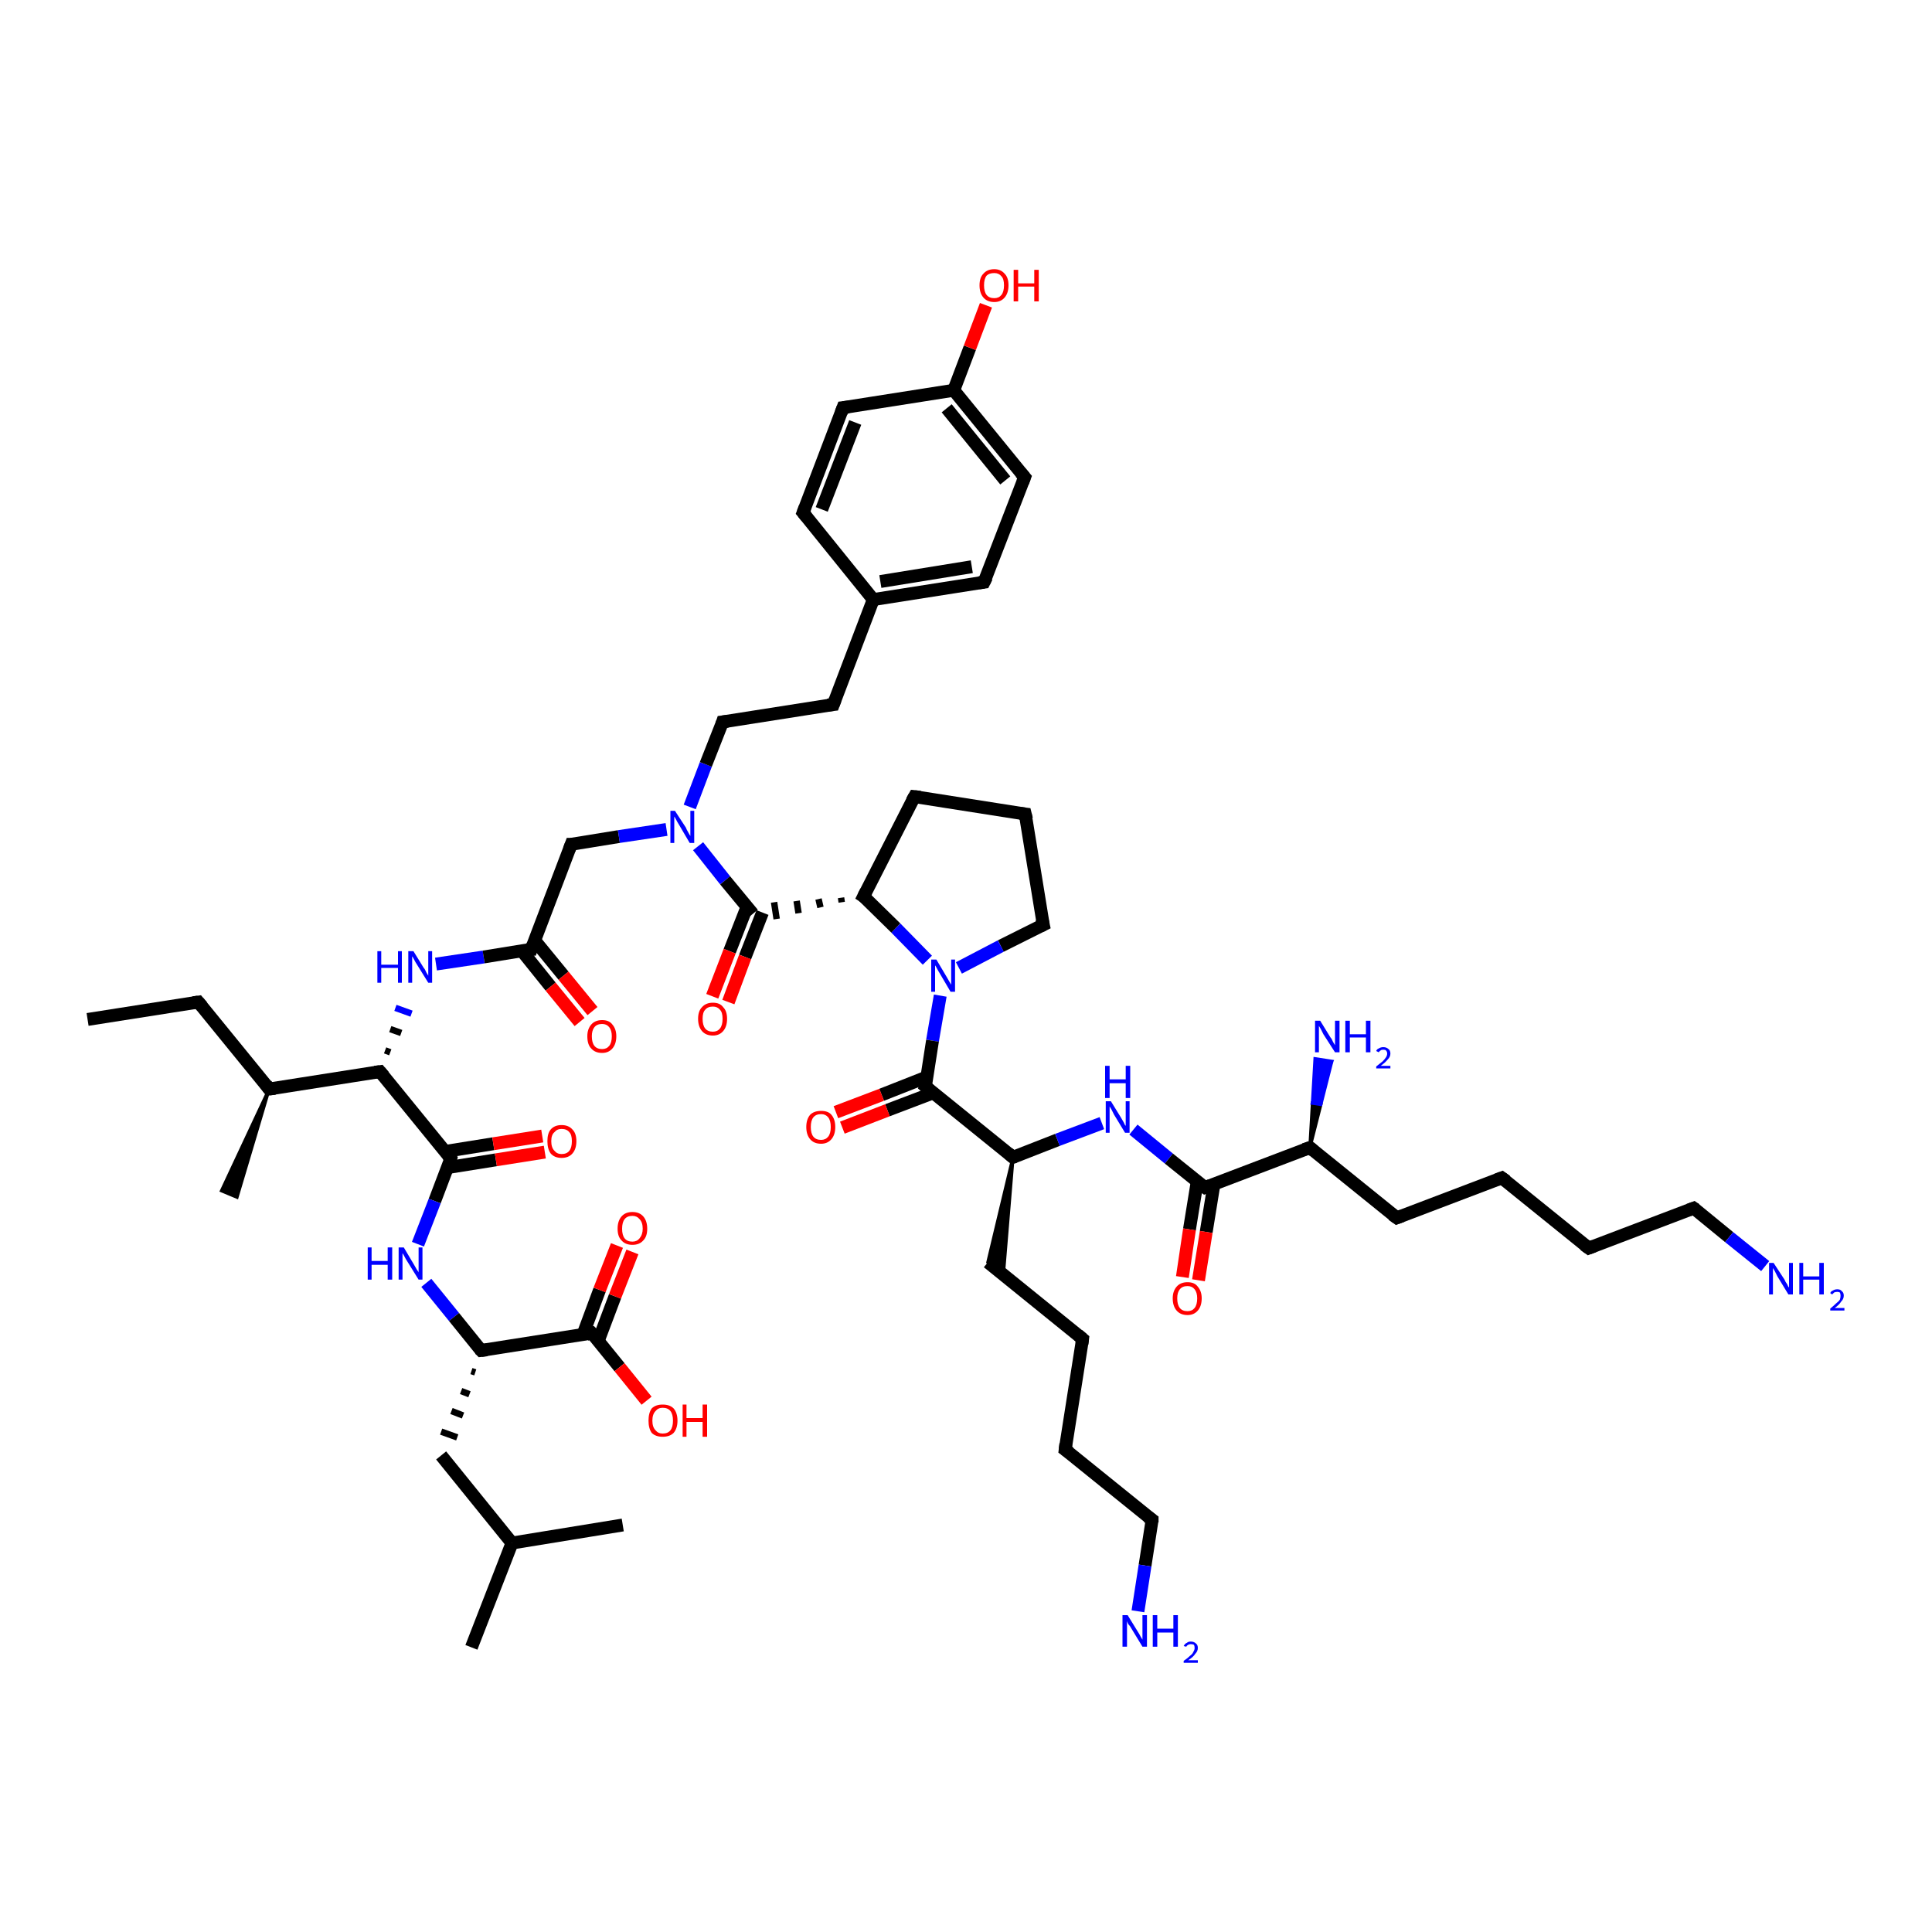 <?xml version='1.0' encoding='iso-8859-1'?>
<svg version='1.1' baseProfile='full'
              xmlns='http://www.w3.org/2000/svg'
                      xmlns:rdkit='http://www.rdkit.org/xml'
                      xmlns:xlink='http://www.w3.org/1999/xlink'
                  xml:space='preserve'
width='300px' height='300px' viewBox='0 0 300 300'>
<!-- END OF HEADER -->
<rect style='opacity:1.0;fill:#FFFFFF;stroke:none' width='300.0' height='300.0' x='0.0' y='0.0'> </rect>
<path class='bond-0 atom-0 atom-1' d='M 13.6,158.3 L 30.8,155.6' style='fill:none;fill-rule:evenodd;stroke:#000000;stroke-width:2.0px;stroke-linecap:butt;stroke-linejoin:miter;stroke-opacity:1' />
<path class='bond-1 atom-1 atom-2' d='M 30.8,155.6 L 41.8,169.1' style='fill:none;fill-rule:evenodd;stroke:#000000;stroke-width:2.0px;stroke-linecap:butt;stroke-linejoin:miter;stroke-opacity:1' />
<path class='bond-2 atom-2 atom-3' d='M 41.8,169.1 L 36.8,185.9 L 34.4,184.9 Z' style='fill:#000000;fill-rule:evenodd;fill-opacity:1;stroke:#000000;stroke-width:0.5px;stroke-linecap:butt;stroke-linejoin:miter;stroke-opacity:1;' />
<path class='bond-3 atom-2 atom-4' d='M 41.8,169.1 L 59.0,166.4' style='fill:none;fill-rule:evenodd;stroke:#000000;stroke-width:2.0px;stroke-linecap:butt;stroke-linejoin:miter;stroke-opacity:1' />
<path class='bond-4 atom-4 atom-5' d='M 60.6,163.4 L 59.8,163.1' style='fill:none;fill-rule:evenodd;stroke:#000000;stroke-width:1.0px;stroke-linecap:butt;stroke-linejoin:miter;stroke-opacity:1' />
<path class='bond-4 atom-4 atom-5' d='M 62.3,160.4 L 60.6,159.8' style='fill:none;fill-rule:evenodd;stroke:#000000;stroke-width:1.0px;stroke-linecap:butt;stroke-linejoin:miter;stroke-opacity:1' />
<path class='bond-4 atom-4 atom-5' d='M 63.9,157.4 L 61.4,156.5' style='fill:none;fill-rule:evenodd;stroke:#0000FF;stroke-width:1.0px;stroke-linecap:butt;stroke-linejoin:miter;stroke-opacity:1' />
<path class='bond-5 atom-5 atom-6' d='M 67.7,149.7 L 75.1,148.6' style='fill:none;fill-rule:evenodd;stroke:#0000FF;stroke-width:2.0px;stroke-linecap:butt;stroke-linejoin:miter;stroke-opacity:1' />
<path class='bond-5 atom-5 atom-6' d='M 75.1,148.6 L 82.5,147.4' style='fill:none;fill-rule:evenodd;stroke:#000000;stroke-width:2.0px;stroke-linecap:butt;stroke-linejoin:miter;stroke-opacity:1' />
<path class='bond-6 atom-6 atom-7' d='M 81.0,147.6 L 85.5,153.2' style='fill:none;fill-rule:evenodd;stroke:#000000;stroke-width:2.0px;stroke-linecap:butt;stroke-linejoin:miter;stroke-opacity:1' />
<path class='bond-6 atom-6 atom-7' d='M 85.5,153.2 L 90.0,158.7' style='fill:none;fill-rule:evenodd;stroke:#FF0000;stroke-width:2.0px;stroke-linecap:butt;stroke-linejoin:miter;stroke-opacity:1' />
<path class='bond-6 atom-6 atom-7' d='M 83.0,146.0 L 87.5,151.5' style='fill:none;fill-rule:evenodd;stroke:#000000;stroke-width:2.0px;stroke-linecap:butt;stroke-linejoin:miter;stroke-opacity:1' />
<path class='bond-6 atom-6 atom-7' d='M 87.5,151.5 L 92.0,157.0' style='fill:none;fill-rule:evenodd;stroke:#FF0000;stroke-width:2.0px;stroke-linecap:butt;stroke-linejoin:miter;stroke-opacity:1' />
<path class='bond-7 atom-6 atom-8' d='M 82.5,147.4 L 88.7,131.1' style='fill:none;fill-rule:evenodd;stroke:#000000;stroke-width:2.0px;stroke-linecap:butt;stroke-linejoin:miter;stroke-opacity:1' />
<path class='bond-8 atom-8 atom-9' d='M 88.7,131.1 L 96.1,129.9' style='fill:none;fill-rule:evenodd;stroke:#000000;stroke-width:2.0px;stroke-linecap:butt;stroke-linejoin:miter;stroke-opacity:1' />
<path class='bond-8 atom-8 atom-9' d='M 96.1,129.9 L 103.5,128.8' style='fill:none;fill-rule:evenodd;stroke:#0000FF;stroke-width:2.0px;stroke-linecap:butt;stroke-linejoin:miter;stroke-opacity:1' />
<path class='bond-9 atom-9 atom-10' d='M 107.1,125.3 L 109.6,118.7' style='fill:none;fill-rule:evenodd;stroke:#0000FF;stroke-width:2.0px;stroke-linecap:butt;stroke-linejoin:miter;stroke-opacity:1' />
<path class='bond-9 atom-9 atom-10' d='M 109.6,118.7 L 112.2,112.1' style='fill:none;fill-rule:evenodd;stroke:#000000;stroke-width:2.0px;stroke-linecap:butt;stroke-linejoin:miter;stroke-opacity:1' />
<path class='bond-10 atom-10 atom-11' d='M 112.2,112.1 L 129.4,109.4' style='fill:none;fill-rule:evenodd;stroke:#000000;stroke-width:2.0px;stroke-linecap:butt;stroke-linejoin:miter;stroke-opacity:1' />
<path class='bond-11 atom-11 atom-12' d='M 129.4,109.4 L 135.6,93.1' style='fill:none;fill-rule:evenodd;stroke:#000000;stroke-width:2.0px;stroke-linecap:butt;stroke-linejoin:miter;stroke-opacity:1' />
<path class='bond-12 atom-12 atom-13' d='M 135.6,93.1 L 152.8,90.4' style='fill:none;fill-rule:evenodd;stroke:#000000;stroke-width:2.0px;stroke-linecap:butt;stroke-linejoin:miter;stroke-opacity:1' />
<path class='bond-12 atom-12 atom-13' d='M 136.7,90.3 L 150.9,88.0' style='fill:none;fill-rule:evenodd;stroke:#000000;stroke-width:2.0px;stroke-linecap:butt;stroke-linejoin:miter;stroke-opacity:1' />
<path class='bond-13 atom-13 atom-14' d='M 152.8,90.4 L 159.1,74.1' style='fill:none;fill-rule:evenodd;stroke:#000000;stroke-width:2.0px;stroke-linecap:butt;stroke-linejoin:miter;stroke-opacity:1' />
<path class='bond-14 atom-14 atom-15' d='M 159.1,74.1 L 148.1,60.6' style='fill:none;fill-rule:evenodd;stroke:#000000;stroke-width:2.0px;stroke-linecap:butt;stroke-linejoin:miter;stroke-opacity:1' />
<path class='bond-14 atom-14 atom-15' d='M 156.1,74.6 L 147.0,63.4' style='fill:none;fill-rule:evenodd;stroke:#000000;stroke-width:2.0px;stroke-linecap:butt;stroke-linejoin:miter;stroke-opacity:1' />
<path class='bond-15 atom-15 atom-16' d='M 148.1,60.6 L 150.6,54.0' style='fill:none;fill-rule:evenodd;stroke:#000000;stroke-width:2.0px;stroke-linecap:butt;stroke-linejoin:miter;stroke-opacity:1' />
<path class='bond-15 atom-15 atom-16' d='M 150.6,54.0 L 153.1,47.4' style='fill:none;fill-rule:evenodd;stroke:#FF0000;stroke-width:2.0px;stroke-linecap:butt;stroke-linejoin:miter;stroke-opacity:1' />
<path class='bond-16 atom-15 atom-17' d='M 148.1,60.6 L 130.9,63.3' style='fill:none;fill-rule:evenodd;stroke:#000000;stroke-width:2.0px;stroke-linecap:butt;stroke-linejoin:miter;stroke-opacity:1' />
<path class='bond-17 atom-17 atom-18' d='M 130.9,63.3 L 124.7,79.6' style='fill:none;fill-rule:evenodd;stroke:#000000;stroke-width:2.0px;stroke-linecap:butt;stroke-linejoin:miter;stroke-opacity:1' />
<path class='bond-17 atom-17 atom-18' d='M 132.8,65.6 L 127.6,79.1' style='fill:none;fill-rule:evenodd;stroke:#000000;stroke-width:2.0px;stroke-linecap:butt;stroke-linejoin:miter;stroke-opacity:1' />
<path class='bond-18 atom-9 atom-19' d='M 108.4,131.4 L 112.6,136.7' style='fill:none;fill-rule:evenodd;stroke:#0000FF;stroke-width:2.0px;stroke-linecap:butt;stroke-linejoin:miter;stroke-opacity:1' />
<path class='bond-18 atom-9 atom-19' d='M 112.6,136.7 L 116.9,141.9' style='fill:none;fill-rule:evenodd;stroke:#000000;stroke-width:2.0px;stroke-linecap:butt;stroke-linejoin:miter;stroke-opacity:1' />
<path class='bond-19 atom-19 atom-20' d='M 116.0,140.8 L 113.3,147.7' style='fill:none;fill-rule:evenodd;stroke:#000000;stroke-width:2.0px;stroke-linecap:butt;stroke-linejoin:miter;stroke-opacity:1' />
<path class='bond-19 atom-19 atom-20' d='M 113.3,147.7 L 110.6,154.7' style='fill:none;fill-rule:evenodd;stroke:#FF0000;stroke-width:2.0px;stroke-linecap:butt;stroke-linejoin:miter;stroke-opacity:1' />
<path class='bond-19 atom-19 atom-20' d='M 118.4,141.7 L 115.7,148.6' style='fill:none;fill-rule:evenodd;stroke:#000000;stroke-width:2.0px;stroke-linecap:butt;stroke-linejoin:miter;stroke-opacity:1' />
<path class='bond-19 atom-19 atom-20' d='M 115.7,148.6 L 113.1,155.6' style='fill:none;fill-rule:evenodd;stroke:#FF0000;stroke-width:2.0px;stroke-linecap:butt;stroke-linejoin:miter;stroke-opacity:1' />
<path class='bond-20 atom-21 atom-19' d='M 130.6,139.4 L 130.7,140.1' style='fill:none;fill-rule:evenodd;stroke:#000000;stroke-width:1.0px;stroke-linecap:butt;stroke-linejoin:miter;stroke-opacity:1' />
<path class='bond-20 atom-21 atom-19' d='M 127.1,139.6 L 127.4,140.9' style='fill:none;fill-rule:evenodd;stroke:#000000;stroke-width:1.0px;stroke-linecap:butt;stroke-linejoin:miter;stroke-opacity:1' />
<path class='bond-20 atom-21 atom-19' d='M 123.7,139.9 L 124.0,141.8' style='fill:none;fill-rule:evenodd;stroke:#000000;stroke-width:1.0px;stroke-linecap:butt;stroke-linejoin:miter;stroke-opacity:1' />
<path class='bond-20 atom-21 atom-19' d='M 120.2,140.1 L 120.6,142.7' style='fill:none;fill-rule:evenodd;stroke:#000000;stroke-width:1.0px;stroke-linecap:butt;stroke-linejoin:miter;stroke-opacity:1' />
<path class='bond-21 atom-21 atom-22' d='M 134.1,139.2 L 142.0,123.7' style='fill:none;fill-rule:evenodd;stroke:#000000;stroke-width:2.0px;stroke-linecap:butt;stroke-linejoin:miter;stroke-opacity:1' />
<path class='bond-22 atom-22 atom-23' d='M 142.0,123.7 L 159.2,126.4' style='fill:none;fill-rule:evenodd;stroke:#000000;stroke-width:2.0px;stroke-linecap:butt;stroke-linejoin:miter;stroke-opacity:1' />
<path class='bond-23 atom-23 atom-24' d='M 159.2,126.4 L 162.0,143.6' style='fill:none;fill-rule:evenodd;stroke:#000000;stroke-width:2.0px;stroke-linecap:butt;stroke-linejoin:miter;stroke-opacity:1' />
<path class='bond-24 atom-24 atom-25' d='M 162.0,143.6 L 155.4,146.9' style='fill:none;fill-rule:evenodd;stroke:#000000;stroke-width:2.0px;stroke-linecap:butt;stroke-linejoin:miter;stroke-opacity:1' />
<path class='bond-24 atom-24 atom-25' d='M 155.4,146.9 L 148.9,150.3' style='fill:none;fill-rule:evenodd;stroke:#0000FF;stroke-width:2.0px;stroke-linecap:butt;stroke-linejoin:miter;stroke-opacity:1' />
<path class='bond-25 atom-25 atom-26' d='M 146.0,154.6 L 144.8,161.6' style='fill:none;fill-rule:evenodd;stroke:#0000FF;stroke-width:2.0px;stroke-linecap:butt;stroke-linejoin:miter;stroke-opacity:1' />
<path class='bond-25 atom-25 atom-26' d='M 144.8,161.6 L 143.7,168.7' style='fill:none;fill-rule:evenodd;stroke:#000000;stroke-width:2.0px;stroke-linecap:butt;stroke-linejoin:miter;stroke-opacity:1' />
<path class='bond-26 atom-26 atom-27' d='M 144.0,167.2 L 136.9,170.0' style='fill:none;fill-rule:evenodd;stroke:#000000;stroke-width:2.0px;stroke-linecap:butt;stroke-linejoin:miter;stroke-opacity:1' />
<path class='bond-26 atom-26 atom-27' d='M 136.9,170.0 L 129.8,172.7' style='fill:none;fill-rule:evenodd;stroke:#FF0000;stroke-width:2.0px;stroke-linecap:butt;stroke-linejoin:miter;stroke-opacity:1' />
<path class='bond-26 atom-26 atom-27' d='M 144.9,169.7 L 137.8,172.4' style='fill:none;fill-rule:evenodd;stroke:#000000;stroke-width:2.0px;stroke-linecap:butt;stroke-linejoin:miter;stroke-opacity:1' />
<path class='bond-26 atom-26 atom-27' d='M 137.8,172.4 L 130.8,175.1' style='fill:none;fill-rule:evenodd;stroke:#FF0000;stroke-width:2.0px;stroke-linecap:butt;stroke-linejoin:miter;stroke-opacity:1' />
<path class='bond-27 atom-26 atom-28' d='M 143.7,168.7 L 157.3,179.7' style='fill:none;fill-rule:evenodd;stroke:#000000;stroke-width:2.0px;stroke-linecap:butt;stroke-linejoin:miter;stroke-opacity:1' />
<path class='bond-28 atom-28 atom-29' d='M 157.3,179.7 L 155.8,197.9 L 153.4,196.0 Z' style='fill:#000000;fill-rule:evenodd;fill-opacity:1;stroke:#000000;stroke-width:0.5px;stroke-linecap:butt;stroke-linejoin:miter;stroke-opacity:1;' />
<path class='bond-29 atom-29 atom-30' d='M 153.4,196.0 L 168.1,207.9' style='fill:none;fill-rule:evenodd;stroke:#000000;stroke-width:2.0px;stroke-linecap:butt;stroke-linejoin:miter;stroke-opacity:1' />
<path class='bond-30 atom-30 atom-31' d='M 168.1,207.9 L 165.4,225.1' style='fill:none;fill-rule:evenodd;stroke:#000000;stroke-width:2.0px;stroke-linecap:butt;stroke-linejoin:miter;stroke-opacity:1' />
<path class='bond-31 atom-31 atom-32' d='M 165.4,225.1 L 178.9,236.0' style='fill:none;fill-rule:evenodd;stroke:#000000;stroke-width:2.0px;stroke-linecap:butt;stroke-linejoin:miter;stroke-opacity:1' />
<path class='bond-32 atom-32 atom-33' d='M 178.9,236.0 L 177.8,243.1' style='fill:none;fill-rule:evenodd;stroke:#000000;stroke-width:2.0px;stroke-linecap:butt;stroke-linejoin:miter;stroke-opacity:1' />
<path class='bond-32 atom-32 atom-33' d='M 177.8,243.1 L 176.7,250.2' style='fill:none;fill-rule:evenodd;stroke:#0000FF;stroke-width:2.0px;stroke-linecap:butt;stroke-linejoin:miter;stroke-opacity:1' />
<path class='bond-33 atom-28 atom-34' d='M 157.3,179.7 L 164.2,177.0' style='fill:none;fill-rule:evenodd;stroke:#000000;stroke-width:2.0px;stroke-linecap:butt;stroke-linejoin:miter;stroke-opacity:1' />
<path class='bond-33 atom-28 atom-34' d='M 164.2,177.0 L 171.1,174.4' style='fill:none;fill-rule:evenodd;stroke:#0000FF;stroke-width:2.0px;stroke-linecap:butt;stroke-linejoin:miter;stroke-opacity:1' />
<path class='bond-34 atom-34 atom-35' d='M 176.0,175.4 L 181.5,179.9' style='fill:none;fill-rule:evenodd;stroke:#0000FF;stroke-width:2.0px;stroke-linecap:butt;stroke-linejoin:miter;stroke-opacity:1' />
<path class='bond-34 atom-34 atom-35' d='M 181.5,179.9 L 187.1,184.4' style='fill:none;fill-rule:evenodd;stroke:#000000;stroke-width:2.0px;stroke-linecap:butt;stroke-linejoin:miter;stroke-opacity:1' />
<path class='bond-35 atom-35 atom-36' d='M 185.9,183.5 L 184.7,190.9' style='fill:none;fill-rule:evenodd;stroke:#000000;stroke-width:2.0px;stroke-linecap:butt;stroke-linejoin:miter;stroke-opacity:1' />
<path class='bond-35 atom-35 atom-36' d='M 184.7,190.9 L 183.6,198.3' style='fill:none;fill-rule:evenodd;stroke:#FF0000;stroke-width:2.0px;stroke-linecap:butt;stroke-linejoin:miter;stroke-opacity:1' />
<path class='bond-35 atom-35 atom-36' d='M 188.5,183.9 L 187.3,191.3' style='fill:none;fill-rule:evenodd;stroke:#000000;stroke-width:2.0px;stroke-linecap:butt;stroke-linejoin:miter;stroke-opacity:1' />
<path class='bond-35 atom-35 atom-36' d='M 187.3,191.3 L 186.1,198.8' style='fill:none;fill-rule:evenodd;stroke:#FF0000;stroke-width:2.0px;stroke-linecap:butt;stroke-linejoin:miter;stroke-opacity:1' />
<path class='bond-36 atom-35 atom-37' d='M 187.1,184.4 L 203.4,178.2' style='fill:none;fill-rule:evenodd;stroke:#000000;stroke-width:2.0px;stroke-linecap:butt;stroke-linejoin:miter;stroke-opacity:1' />
<path class='bond-37 atom-37 atom-38' d='M 203.4,178.2 L 203.8,171.3 L 205.1,171.5 Z' style='fill:#000000;fill-rule:evenodd;fill-opacity:1;stroke:#000000;stroke-width:0.5px;stroke-linecap:butt;stroke-linejoin:miter;stroke-opacity:1;' />
<path class='bond-37 atom-37 atom-38' d='M 203.8,171.3 L 206.8,164.8 L 204.2,164.4 Z' style='fill:#0000FF;fill-rule:evenodd;fill-opacity:1;stroke:#0000FF;stroke-width:0.5px;stroke-linecap:butt;stroke-linejoin:miter;stroke-opacity:1;' />
<path class='bond-37 atom-37 atom-38' d='M 203.8,171.3 L 205.1,171.5 L 206.8,164.8 Z' style='fill:#0000FF;fill-rule:evenodd;fill-opacity:1;stroke:#0000FF;stroke-width:0.5px;stroke-linecap:butt;stroke-linejoin:miter;stroke-opacity:1;' />
<path class='bond-38 atom-37 atom-39' d='M 203.4,178.2 L 216.9,189.1' style='fill:none;fill-rule:evenodd;stroke:#000000;stroke-width:2.0px;stroke-linecap:butt;stroke-linejoin:miter;stroke-opacity:1' />
<path class='bond-39 atom-39 atom-40' d='M 216.9,189.1 L 233.2,182.9' style='fill:none;fill-rule:evenodd;stroke:#000000;stroke-width:2.0px;stroke-linecap:butt;stroke-linejoin:miter;stroke-opacity:1' />
<path class='bond-40 atom-40 atom-41' d='M 233.2,182.9 L 246.7,193.8' style='fill:none;fill-rule:evenodd;stroke:#000000;stroke-width:2.0px;stroke-linecap:butt;stroke-linejoin:miter;stroke-opacity:1' />
<path class='bond-41 atom-41 atom-42' d='M 246.7,193.8 L 263.0,187.6' style='fill:none;fill-rule:evenodd;stroke:#000000;stroke-width:2.0px;stroke-linecap:butt;stroke-linejoin:miter;stroke-opacity:1' />
<path class='bond-42 atom-42 atom-43' d='M 263.0,187.6 L 268.5,192.1' style='fill:none;fill-rule:evenodd;stroke:#000000;stroke-width:2.0px;stroke-linecap:butt;stroke-linejoin:miter;stroke-opacity:1' />
<path class='bond-42 atom-42 atom-43' d='M 268.5,192.1 L 274.1,196.6' style='fill:none;fill-rule:evenodd;stroke:#0000FF;stroke-width:2.0px;stroke-linecap:butt;stroke-linejoin:miter;stroke-opacity:1' />
<path class='bond-43 atom-4 atom-44' d='M 59.0,166.4 L 70.0,179.9' style='fill:none;fill-rule:evenodd;stroke:#000000;stroke-width:2.0px;stroke-linecap:butt;stroke-linejoin:miter;stroke-opacity:1' />
<path class='bond-44 atom-44 atom-45' d='M 69.5,181.3 L 77.0,180.1' style='fill:none;fill-rule:evenodd;stroke:#000000;stroke-width:2.0px;stroke-linecap:butt;stroke-linejoin:miter;stroke-opacity:1' />
<path class='bond-44 atom-44 atom-45' d='M 77.0,180.1 L 84.6,178.9' style='fill:none;fill-rule:evenodd;stroke:#FF0000;stroke-width:2.0px;stroke-linecap:butt;stroke-linejoin:miter;stroke-opacity:1' />
<path class='bond-44 atom-44 atom-45' d='M 69.1,178.8 L 76.6,177.6' style='fill:none;fill-rule:evenodd;stroke:#000000;stroke-width:2.0px;stroke-linecap:butt;stroke-linejoin:miter;stroke-opacity:1' />
<path class='bond-44 atom-44 atom-45' d='M 76.6,177.6 L 84.2,176.4' style='fill:none;fill-rule:evenodd;stroke:#FF0000;stroke-width:2.0px;stroke-linecap:butt;stroke-linejoin:miter;stroke-opacity:1' />
<path class='bond-45 atom-44 atom-46' d='M 70.0,179.9 L 67.5,186.5' style='fill:none;fill-rule:evenodd;stroke:#000000;stroke-width:2.0px;stroke-linecap:butt;stroke-linejoin:miter;stroke-opacity:1' />
<path class='bond-45 atom-44 atom-46' d='M 67.5,186.5 L 64.9,193.2' style='fill:none;fill-rule:evenodd;stroke:#0000FF;stroke-width:2.0px;stroke-linecap:butt;stroke-linejoin:miter;stroke-opacity:1' />
<path class='bond-46 atom-46 atom-47' d='M 66.2,199.2 L 70.5,204.5' style='fill:none;fill-rule:evenodd;stroke:#0000FF;stroke-width:2.0px;stroke-linecap:butt;stroke-linejoin:miter;stroke-opacity:1' />
<path class='bond-46 atom-46 atom-47' d='M 70.5,204.5 L 74.7,209.7' style='fill:none;fill-rule:evenodd;stroke:#000000;stroke-width:2.0px;stroke-linecap:butt;stroke-linejoin:miter;stroke-opacity:1' />
<path class='bond-47 atom-47 atom-48' d='M 73.2,212.9 L 73.8,213.1' style='fill:none;fill-rule:evenodd;stroke:#000000;stroke-width:1.0px;stroke-linecap:butt;stroke-linejoin:miter;stroke-opacity:1' />
<path class='bond-47 atom-47 atom-48' d='M 71.6,216.0 L 72.9,216.5' style='fill:none;fill-rule:evenodd;stroke:#000000;stroke-width:1.0px;stroke-linecap:butt;stroke-linejoin:miter;stroke-opacity:1' />
<path class='bond-47 atom-47 atom-48' d='M 70.1,219.1 L 71.9,219.8' style='fill:none;fill-rule:evenodd;stroke:#000000;stroke-width:1.0px;stroke-linecap:butt;stroke-linejoin:miter;stroke-opacity:1' />
<path class='bond-47 atom-47 atom-48' d='M 68.5,222.3 L 71.0,223.2' style='fill:none;fill-rule:evenodd;stroke:#000000;stroke-width:1.0px;stroke-linecap:butt;stroke-linejoin:miter;stroke-opacity:1' />
<path class='bond-48 atom-48 atom-49' d='M 68.5,226.0 L 79.5,239.6' style='fill:none;fill-rule:evenodd;stroke:#000000;stroke-width:2.0px;stroke-linecap:butt;stroke-linejoin:miter;stroke-opacity:1' />
<path class='bond-49 atom-49 atom-50' d='M 79.5,239.6 L 73.2,255.8' style='fill:none;fill-rule:evenodd;stroke:#000000;stroke-width:2.0px;stroke-linecap:butt;stroke-linejoin:miter;stroke-opacity:1' />
<path class='bond-50 atom-49 atom-51' d='M 79.5,239.6 L 96.7,236.8' style='fill:none;fill-rule:evenodd;stroke:#000000;stroke-width:2.0px;stroke-linecap:butt;stroke-linejoin:miter;stroke-opacity:1' />
<path class='bond-51 atom-47 atom-52' d='M 74.7,209.7 L 91.9,207.0' style='fill:none;fill-rule:evenodd;stroke:#000000;stroke-width:2.0px;stroke-linecap:butt;stroke-linejoin:miter;stroke-opacity:1' />
<path class='bond-52 atom-52 atom-53' d='M 91.9,207.0 L 96.2,212.3' style='fill:none;fill-rule:evenodd;stroke:#000000;stroke-width:2.0px;stroke-linecap:butt;stroke-linejoin:miter;stroke-opacity:1' />
<path class='bond-52 atom-52 atom-53' d='M 96.2,212.3 L 100.4,217.5' style='fill:none;fill-rule:evenodd;stroke:#FF0000;stroke-width:2.0px;stroke-linecap:butt;stroke-linejoin:miter;stroke-opacity:1' />
<path class='bond-53 atom-52 atom-54' d='M 92.9,208.2 L 95.5,201.3' style='fill:none;fill-rule:evenodd;stroke:#000000;stroke-width:2.0px;stroke-linecap:butt;stroke-linejoin:miter;stroke-opacity:1' />
<path class='bond-53 atom-52 atom-54' d='M 95.5,201.3 L 98.2,194.4' style='fill:none;fill-rule:evenodd;stroke:#FF0000;stroke-width:2.0px;stroke-linecap:butt;stroke-linejoin:miter;stroke-opacity:1' />
<path class='bond-53 atom-52 atom-54' d='M 90.5,207.3 L 93.1,200.3' style='fill:none;fill-rule:evenodd;stroke:#000000;stroke-width:2.0px;stroke-linecap:butt;stroke-linejoin:miter;stroke-opacity:1' />
<path class='bond-53 atom-52 atom-54' d='M 93.1,200.3 L 95.8,193.4' style='fill:none;fill-rule:evenodd;stroke:#FF0000;stroke-width:2.0px;stroke-linecap:butt;stroke-linejoin:miter;stroke-opacity:1' />
<path class='bond-54 atom-18 atom-12' d='M 124.7,79.6 L 135.6,93.1' style='fill:none;fill-rule:evenodd;stroke:#000000;stroke-width:2.0px;stroke-linecap:butt;stroke-linejoin:miter;stroke-opacity:1' />
<path class='bond-55 atom-25 atom-21' d='M 144.0,149.1 L 139.1,144.1' style='fill:none;fill-rule:evenodd;stroke:#0000FF;stroke-width:2.0px;stroke-linecap:butt;stroke-linejoin:miter;stroke-opacity:1' />
<path class='bond-55 atom-25 atom-21' d='M 139.1,144.1 L 134.1,139.2' style='fill:none;fill-rule:evenodd;stroke:#000000;stroke-width:2.0px;stroke-linecap:butt;stroke-linejoin:miter;stroke-opacity:1' />
<path d='M 30.0,155.7 L 30.8,155.6 L 31.4,156.3' style='fill:none;stroke:#000000;stroke-width:2.0px;stroke-linecap:butt;stroke-linejoin:miter;stroke-opacity:1;' />
<path d='M 41.3,168.4 L 41.8,169.1 L 42.7,169.0' style='fill:none;stroke:#000000;stroke-width:2.0px;stroke-linecap:butt;stroke-linejoin:miter;stroke-opacity:1;' />
<path d='M 58.2,166.5 L 59.0,166.4 L 59.6,167.1' style='fill:none;stroke:#000000;stroke-width:2.0px;stroke-linecap:butt;stroke-linejoin:miter;stroke-opacity:1;' />
<path d='M 82.1,147.4 L 82.5,147.4 L 82.8,146.6' style='fill:none;stroke:#000000;stroke-width:2.0px;stroke-linecap:butt;stroke-linejoin:miter;stroke-opacity:1;' />
<path d='M 88.4,131.9 L 88.7,131.1 L 89.1,131.1' style='fill:none;stroke:#000000;stroke-width:2.0px;stroke-linecap:butt;stroke-linejoin:miter;stroke-opacity:1;' />
<path d='M 112.1,112.4 L 112.2,112.1 L 113.0,112.0' style='fill:none;stroke:#000000;stroke-width:2.0px;stroke-linecap:butt;stroke-linejoin:miter;stroke-opacity:1;' />
<path d='M 128.5,109.5 L 129.4,109.4 L 129.7,108.6' style='fill:none;stroke:#000000;stroke-width:2.0px;stroke-linecap:butt;stroke-linejoin:miter;stroke-opacity:1;' />
<path d='M 152.0,90.5 L 152.8,90.4 L 153.2,89.6' style='fill:none;stroke:#000000;stroke-width:2.0px;stroke-linecap:butt;stroke-linejoin:miter;stroke-opacity:1;' />
<path d='M 158.8,74.9 L 159.1,74.1 L 158.5,73.4' style='fill:none;stroke:#000000;stroke-width:2.0px;stroke-linecap:butt;stroke-linejoin:miter;stroke-opacity:1;' />
<path d='M 131.8,63.2 L 130.9,63.3 L 130.6,64.1' style='fill:none;stroke:#000000;stroke-width:2.0px;stroke-linecap:butt;stroke-linejoin:miter;stroke-opacity:1;' />
<path d='M 125.0,78.8 L 124.7,79.6 L 125.2,80.2' style='fill:none;stroke:#000000;stroke-width:2.0px;stroke-linecap:butt;stroke-linejoin:miter;stroke-opacity:1;' />
<path d='M 134.5,138.4 L 134.1,139.2 L 134.4,139.4' style='fill:none;stroke:#000000;stroke-width:2.0px;stroke-linecap:butt;stroke-linejoin:miter;stroke-opacity:1;' />
<path d='M 141.6,124.4 L 142.0,123.7 L 142.9,123.8' style='fill:none;stroke:#000000;stroke-width:2.0px;stroke-linecap:butt;stroke-linejoin:miter;stroke-opacity:1;' />
<path d='M 158.4,126.3 L 159.2,126.4 L 159.4,127.2' style='fill:none;stroke:#000000;stroke-width:2.0px;stroke-linecap:butt;stroke-linejoin:miter;stroke-opacity:1;' />
<path d='M 161.8,142.7 L 162.0,143.6 L 161.6,143.8' style='fill:none;stroke:#000000;stroke-width:2.0px;stroke-linecap:butt;stroke-linejoin:miter;stroke-opacity:1;' />
<path d='M 143.8,168.4 L 143.7,168.7 L 144.4,169.3' style='fill:none;stroke:#000000;stroke-width:2.0px;stroke-linecap:butt;stroke-linejoin:miter;stroke-opacity:1;' />
<path d='M 156.6,179.1 L 157.3,179.7 L 157.6,179.6' style='fill:none;stroke:#000000;stroke-width:2.0px;stroke-linecap:butt;stroke-linejoin:miter;stroke-opacity:1;' />
<path d='M 167.4,207.3 L 168.1,207.9 L 168.0,208.7' style='fill:none;stroke:#000000;stroke-width:2.0px;stroke-linecap:butt;stroke-linejoin:miter;stroke-opacity:1;' />
<path d='M 165.5,224.2 L 165.4,225.1 L 166.1,225.6' style='fill:none;stroke:#000000;stroke-width:2.0px;stroke-linecap:butt;stroke-linejoin:miter;stroke-opacity:1;' />
<path d='M 178.2,235.5 L 178.9,236.0 L 178.9,236.4' style='fill:none;stroke:#000000;stroke-width:2.0px;stroke-linecap:butt;stroke-linejoin:miter;stroke-opacity:1;' />
<path d='M 186.8,184.2 L 187.1,184.4 L 187.9,184.1' style='fill:none;stroke:#000000;stroke-width:2.0px;stroke-linecap:butt;stroke-linejoin:miter;stroke-opacity:1;' />
<path d='M 202.5,178.5 L 203.4,178.2 L 204.0,178.7' style='fill:none;stroke:#000000;stroke-width:2.0px;stroke-linecap:butt;stroke-linejoin:miter;stroke-opacity:1;' />
<path d='M 216.2,188.6 L 216.9,189.1 L 217.7,188.8' style='fill:none;stroke:#000000;stroke-width:2.0px;stroke-linecap:butt;stroke-linejoin:miter;stroke-opacity:1;' />
<path d='M 232.4,183.2 L 233.2,182.9 L 233.9,183.4' style='fill:none;stroke:#000000;stroke-width:2.0px;stroke-linecap:butt;stroke-linejoin:miter;stroke-opacity:1;' />
<path d='M 246.0,193.3 L 246.7,193.8 L 247.5,193.5' style='fill:none;stroke:#000000;stroke-width:2.0px;stroke-linecap:butt;stroke-linejoin:miter;stroke-opacity:1;' />
<path d='M 262.2,187.9 L 263.0,187.6 L 263.3,187.8' style='fill:none;stroke:#000000;stroke-width:2.0px;stroke-linecap:butt;stroke-linejoin:miter;stroke-opacity:1;' />
<path d='M 69.5,179.3 L 70.0,179.9 L 69.9,180.3' style='fill:none;stroke:#000000;stroke-width:2.0px;stroke-linecap:butt;stroke-linejoin:miter;stroke-opacity:1;' />
<path d='M 74.5,209.5 L 74.7,209.7 L 75.6,209.6' style='fill:none;stroke:#000000;stroke-width:2.0px;stroke-linecap:butt;stroke-linejoin:miter;stroke-opacity:1;' />
<path d='M 91.1,207.2 L 91.9,207.0 L 92.2,207.3' style='fill:none;stroke:#000000;stroke-width:2.0px;stroke-linecap:butt;stroke-linejoin:miter;stroke-opacity:1;' />
<path class='atom-5' d='M 58.6 147.7
L 59.2 147.7
L 59.2 149.8
L 61.8 149.8
L 61.8 147.7
L 62.4 147.7
L 62.4 152.6
L 61.8 152.6
L 61.8 150.3
L 59.2 150.3
L 59.2 152.6
L 58.6 152.6
L 58.6 147.7
' fill='#0000FF'/>
<path class='atom-5' d='M 64.2 147.7
L 65.8 150.3
Q 66.0 150.5, 66.2 151.0
Q 66.5 151.5, 66.5 151.5
L 66.5 147.7
L 67.1 147.7
L 67.1 152.6
L 66.5 152.6
L 64.7 149.7
Q 64.5 149.4, 64.3 149.0
Q 64.1 148.6, 64.0 148.5
L 64.0 152.6
L 63.4 152.6
L 63.4 147.7
L 64.2 147.7
' fill='#0000FF'/>
<path class='atom-7' d='M 91.2 160.9
Q 91.2 159.8, 91.8 159.1
Q 92.4 158.4, 93.5 158.4
Q 94.6 158.4, 95.1 159.1
Q 95.7 159.8, 95.7 160.9
Q 95.7 162.1, 95.1 162.8
Q 94.5 163.5, 93.5 163.5
Q 92.4 163.5, 91.8 162.8
Q 91.2 162.2, 91.2 160.9
M 93.5 162.9
Q 94.2 162.9, 94.6 162.4
Q 95.0 161.9, 95.0 160.9
Q 95.0 160.0, 94.6 159.5
Q 94.2 159.0, 93.5 159.0
Q 92.7 159.0, 92.3 159.5
Q 91.9 160.0, 91.9 160.9
Q 91.9 161.9, 92.3 162.4
Q 92.7 162.9, 93.5 162.9
' fill='#FF0000'/>
<path class='atom-9' d='M 104.8 125.9
L 106.5 128.5
Q 106.6 128.8, 106.9 129.3
Q 107.1 129.7, 107.2 129.8
L 107.2 125.9
L 107.8 125.9
L 107.8 130.9
L 107.1 130.9
L 105.4 128.0
Q 105.2 127.7, 105.0 127.3
Q 104.8 126.9, 104.7 126.8
L 104.7 130.9
L 104.1 130.9
L 104.1 125.9
L 104.8 125.9
' fill='#0000FF'/>
<path class='atom-16' d='M 152.1 44.3
Q 152.1 43.1, 152.7 42.5
Q 153.3 41.8, 154.4 41.8
Q 155.4 41.8, 156.0 42.5
Q 156.6 43.1, 156.6 44.3
Q 156.6 45.5, 156.0 46.2
Q 155.4 46.9, 154.4 46.9
Q 153.3 46.9, 152.7 46.2
Q 152.1 45.5, 152.1 44.3
M 154.4 46.3
Q 155.1 46.3, 155.5 45.8
Q 155.9 45.3, 155.9 44.3
Q 155.9 43.3, 155.5 42.9
Q 155.1 42.4, 154.4 42.4
Q 153.6 42.4, 153.2 42.8
Q 152.8 43.3, 152.8 44.3
Q 152.8 45.3, 153.2 45.8
Q 153.6 46.3, 154.4 46.3
' fill='#FF0000'/>
<path class='atom-16' d='M 157.4 41.9
L 158.1 41.9
L 158.1 44.0
L 160.6 44.0
L 160.6 41.9
L 161.3 41.9
L 161.3 46.8
L 160.6 46.8
L 160.6 44.5
L 158.1 44.5
L 158.1 46.8
L 157.4 46.8
L 157.4 41.9
' fill='#FF0000'/>
<path class='atom-20' d='M 108.4 158.2
Q 108.4 157.0, 109.0 156.4
Q 109.6 155.7, 110.7 155.7
Q 111.8 155.7, 112.3 156.4
Q 112.9 157.0, 112.9 158.2
Q 112.9 159.4, 112.3 160.1
Q 111.7 160.8, 110.7 160.8
Q 109.6 160.8, 109.0 160.1
Q 108.4 159.4, 108.4 158.2
M 110.7 160.2
Q 111.4 160.2, 111.8 159.7
Q 112.2 159.2, 112.2 158.2
Q 112.2 157.2, 111.8 156.8
Q 111.4 156.3, 110.7 156.3
Q 109.9 156.3, 109.5 156.8
Q 109.1 157.2, 109.1 158.2
Q 109.1 159.2, 109.5 159.7
Q 109.9 160.2, 110.7 160.2
' fill='#FF0000'/>
<path class='atom-25' d='M 145.4 149.0
L 147.0 151.7
Q 147.1 151.9, 147.4 152.4
Q 147.7 152.9, 147.7 152.9
L 147.7 149.0
L 148.3 149.0
L 148.3 154.0
L 147.6 154.0
L 145.9 151.1
Q 145.7 150.8, 145.5 150.4
Q 145.3 150.0, 145.2 149.9
L 145.2 154.0
L 144.6 154.0
L 144.6 149.0
L 145.4 149.0
' fill='#0000FF'/>
<path class='atom-27' d='M 125.2 175.0
Q 125.2 173.8, 125.8 173.1
Q 126.4 172.5, 127.5 172.5
Q 128.6 172.5, 129.1 173.1
Q 129.7 173.8, 129.7 175.0
Q 129.7 176.2, 129.1 176.9
Q 128.5 177.6, 127.5 177.6
Q 126.4 177.6, 125.8 176.9
Q 125.2 176.2, 125.2 175.0
M 127.5 177.0
Q 128.2 177.0, 128.6 176.5
Q 129.0 176.0, 129.0 175.0
Q 129.0 174.0, 128.6 173.5
Q 128.2 173.0, 127.5 173.0
Q 126.7 173.0, 126.3 173.5
Q 125.9 174.0, 125.9 175.0
Q 125.9 176.0, 126.3 176.5
Q 126.7 177.0, 127.5 177.0
' fill='#FF0000'/>
<path class='atom-33' d='M 175.1 250.8
L 176.7 253.4
Q 176.9 253.7, 177.1 254.1
Q 177.4 254.6, 177.4 254.6
L 177.4 250.8
L 178.1 250.8
L 178.1 255.7
L 177.4 255.7
L 175.7 252.9
Q 175.5 252.5, 175.2 252.2
Q 175.0 251.8, 175.0 251.7
L 175.0 255.7
L 174.3 255.7
L 174.3 250.8
L 175.1 250.8
' fill='#0000FF'/>
<path class='atom-33' d='M 179.0 250.8
L 179.7 250.8
L 179.7 252.9
L 182.2 252.9
L 182.2 250.8
L 182.9 250.8
L 182.9 255.7
L 182.2 255.7
L 182.2 253.5
L 179.7 253.5
L 179.7 255.7
L 179.0 255.7
L 179.0 250.8
' fill='#0000FF'/>
<path class='atom-33' d='M 183.8 255.6
Q 184.0 255.2, 184.3 255.1
Q 184.5 254.9, 184.9 254.9
Q 185.4 254.9, 185.7 255.2
Q 186.0 255.4, 186.0 255.9
Q 186.0 256.4, 185.6 256.8
Q 185.3 257.3, 184.5 257.8
L 186.0 257.8
L 186.0 258.2
L 183.8 258.2
L 183.8 257.9
Q 184.4 257.5, 184.8 257.1
Q 185.2 256.8, 185.3 256.5
Q 185.5 256.2, 185.5 255.9
Q 185.5 255.6, 185.4 255.4
Q 185.2 255.3, 184.9 255.3
Q 184.7 255.3, 184.5 255.4
Q 184.3 255.5, 184.2 255.7
L 183.8 255.6
' fill='#0000FF'/>
<path class='atom-34' d='M 172.5 171.0
L 174.1 173.6
Q 174.2 173.8, 174.5 174.3
Q 174.7 174.8, 174.8 174.8
L 174.8 171.0
L 175.4 171.0
L 175.4 175.9
L 174.7 175.9
L 173.0 173.1
Q 172.8 172.7, 172.6 172.3
Q 172.4 172.0, 172.3 171.8
L 172.3 175.9
L 171.7 175.9
L 171.7 171.0
L 172.5 171.0
' fill='#0000FF'/>
<path class='atom-34' d='M 171.6 165.5
L 172.3 165.5
L 172.3 167.6
L 174.8 167.6
L 174.8 165.5
L 175.5 165.5
L 175.5 170.5
L 174.8 170.5
L 174.8 168.2
L 172.3 168.2
L 172.3 170.5
L 171.6 170.5
L 171.6 165.5
' fill='#0000FF'/>
<path class='atom-36' d='M 182.1 201.6
Q 182.1 200.5, 182.7 199.8
Q 183.3 199.1, 184.4 199.1
Q 185.5 199.1, 186.0 199.8
Q 186.6 200.5, 186.6 201.6
Q 186.6 202.8, 186.0 203.5
Q 185.4 204.2, 184.4 204.2
Q 183.3 204.2, 182.7 203.5
Q 182.1 202.8, 182.1 201.6
M 184.4 203.6
Q 185.1 203.6, 185.5 203.1
Q 185.9 202.6, 185.9 201.6
Q 185.9 200.7, 185.5 200.2
Q 185.1 199.7, 184.4 199.7
Q 183.6 199.7, 183.2 200.2
Q 182.8 200.7, 182.8 201.6
Q 182.8 202.6, 183.2 203.1
Q 183.6 203.6, 184.4 203.6
' fill='#FF0000'/>
<path class='atom-38' d='M 205.0 158.5
L 206.6 161.1
Q 206.8 161.3, 207.0 161.8
Q 207.3 162.3, 207.3 162.3
L 207.3 158.5
L 208.0 158.5
L 208.0 163.4
L 207.3 163.4
L 205.5 160.6
Q 205.3 160.2, 205.1 159.8
Q 204.9 159.5, 204.8 159.3
L 204.8 163.4
L 204.2 163.4
L 204.2 158.5
L 205.0 158.5
' fill='#0000FF'/>
<path class='atom-38' d='M 208.9 158.5
L 209.6 158.5
L 209.6 160.6
L 212.1 160.6
L 212.1 158.5
L 212.8 158.5
L 212.8 163.4
L 212.1 163.4
L 212.1 161.1
L 209.6 161.1
L 209.6 163.4
L 208.9 163.4
L 208.9 158.5
' fill='#0000FF'/>
<path class='atom-38' d='M 213.7 163.2
Q 213.8 162.9, 214.1 162.8
Q 214.4 162.6, 214.8 162.6
Q 215.3 162.6, 215.6 162.9
Q 215.9 163.1, 215.9 163.6
Q 215.9 164.1, 215.5 164.5
Q 215.1 165.0, 214.4 165.5
L 215.9 165.5
L 215.9 165.9
L 213.7 165.9
L 213.7 165.6
Q 214.3 165.1, 214.7 164.8
Q 215.0 164.5, 215.2 164.2
Q 215.4 163.9, 215.4 163.6
Q 215.4 163.3, 215.2 163.1
Q 215.1 163.0, 214.8 163.0
Q 214.5 163.0, 214.4 163.1
Q 214.2 163.2, 214.1 163.4
L 213.7 163.2
' fill='#0000FF'/>
<path class='atom-43' d='M 275.4 196.1
L 277.1 198.7
Q 277.2 199.0, 277.5 199.4
Q 277.7 199.9, 277.8 199.9
L 277.8 196.1
L 278.4 196.1
L 278.4 201.0
L 277.7 201.0
L 276.0 198.2
Q 275.8 197.8, 275.6 197.4
Q 275.4 197.1, 275.3 196.9
L 275.3 201.0
L 274.7 201.0
L 274.7 196.1
L 275.4 196.1
' fill='#0000FF'/>
<path class='atom-43' d='M 279.4 196.1
L 280.0 196.1
L 280.0 198.2
L 282.5 198.2
L 282.5 196.1
L 283.2 196.1
L 283.2 201.0
L 282.5 201.0
L 282.5 198.7
L 280.0 198.7
L 280.0 201.0
L 279.4 201.0
L 279.4 196.1
' fill='#0000FF'/>
<path class='atom-43' d='M 284.2 200.8
Q 284.3 200.5, 284.6 200.4
Q 284.9 200.2, 285.3 200.2
Q 285.8 200.2, 286.0 200.5
Q 286.3 200.7, 286.3 201.2
Q 286.3 201.7, 285.9 202.1
Q 285.6 202.6, 284.9 203.1
L 286.4 203.1
L 286.4 203.5
L 284.2 203.5
L 284.2 203.2
Q 284.8 202.7, 285.1 202.4
Q 285.5 202.1, 285.7 201.8
Q 285.8 201.5, 285.8 201.2
Q 285.8 200.9, 285.7 200.7
Q 285.5 200.6, 285.3 200.6
Q 285.0 200.6, 284.8 200.7
Q 284.7 200.8, 284.5 201.0
L 284.2 200.8
' fill='#0000FF'/>
<path class='atom-45' d='M 85.0 177.2
Q 85.0 176.0, 85.5 175.4
Q 86.1 174.7, 87.2 174.7
Q 88.3 174.7, 88.9 175.4
Q 89.5 176.0, 89.5 177.2
Q 89.5 178.4, 88.9 179.1
Q 88.3 179.8, 87.2 179.8
Q 86.1 179.8, 85.5 179.1
Q 85.0 178.4, 85.0 177.2
M 87.2 179.2
Q 88.0 179.2, 88.4 178.7
Q 88.8 178.2, 88.8 177.2
Q 88.8 176.2, 88.4 175.8
Q 88.0 175.3, 87.2 175.3
Q 86.5 175.3, 86.1 175.8
Q 85.6 176.2, 85.6 177.2
Q 85.6 178.2, 86.1 178.7
Q 86.5 179.2, 87.2 179.2
' fill='#FF0000'/>
<path class='atom-46' d='M 57.1 193.7
L 57.7 193.7
L 57.7 195.8
L 60.2 195.8
L 60.2 193.7
L 60.9 193.7
L 60.9 198.7
L 60.2 198.7
L 60.2 196.4
L 57.7 196.4
L 57.7 198.7
L 57.1 198.7
L 57.1 193.7
' fill='#0000FF'/>
<path class='atom-46' d='M 62.7 193.7
L 64.3 196.4
Q 64.4 196.6, 64.7 197.1
Q 65.0 197.5, 65.0 197.6
L 65.0 193.7
L 65.6 193.7
L 65.6 198.7
L 65.0 198.7
L 63.2 195.8
Q 63.0 195.5, 62.8 195.1
Q 62.6 194.7, 62.5 194.6
L 62.5 198.7
L 61.9 198.7
L 61.9 193.7
L 62.7 193.7
' fill='#0000FF'/>
<path class='atom-53' d='M 100.7 220.6
Q 100.7 219.4, 101.2 218.7
Q 101.8 218.1, 102.9 218.1
Q 104.0 218.1, 104.6 218.7
Q 105.2 219.4, 105.2 220.6
Q 105.2 221.8, 104.6 222.5
Q 104.0 223.1, 102.9 223.1
Q 101.8 223.1, 101.2 222.5
Q 100.7 221.8, 100.7 220.6
M 102.9 222.6
Q 103.7 222.6, 104.1 222.1
Q 104.5 221.6, 104.5 220.6
Q 104.5 219.6, 104.1 219.1
Q 103.7 218.6, 102.9 218.6
Q 102.2 218.6, 101.8 219.1
Q 101.3 219.6, 101.3 220.6
Q 101.3 221.6, 101.8 222.1
Q 102.2 222.6, 102.9 222.6
' fill='#FF0000'/>
<path class='atom-53' d='M 106.0 218.1
L 106.6 218.1
L 106.6 220.2
L 109.1 220.2
L 109.1 218.1
L 109.8 218.1
L 109.8 223.1
L 109.1 223.1
L 109.1 220.8
L 106.6 220.8
L 106.6 223.1
L 106.0 223.1
L 106.0 218.1
' fill='#FF0000'/>
<path class='atom-54' d='M 95.9 190.8
Q 95.9 189.6, 96.5 188.9
Q 97.1 188.2, 98.2 188.2
Q 99.3 188.2, 99.9 188.9
Q 100.5 189.6, 100.5 190.8
Q 100.5 192.0, 99.9 192.6
Q 99.3 193.3, 98.2 193.3
Q 97.1 193.3, 96.5 192.6
Q 95.9 192.0, 95.9 190.8
M 98.2 192.8
Q 98.9 192.8, 99.3 192.3
Q 99.8 191.7, 99.8 190.8
Q 99.8 189.8, 99.3 189.3
Q 98.9 188.8, 98.2 188.8
Q 97.4 188.8, 97.0 189.3
Q 96.6 189.8, 96.6 190.8
Q 96.6 191.8, 97.0 192.3
Q 97.4 192.8, 98.2 192.8
' fill='#FF0000'/>
</svg>
